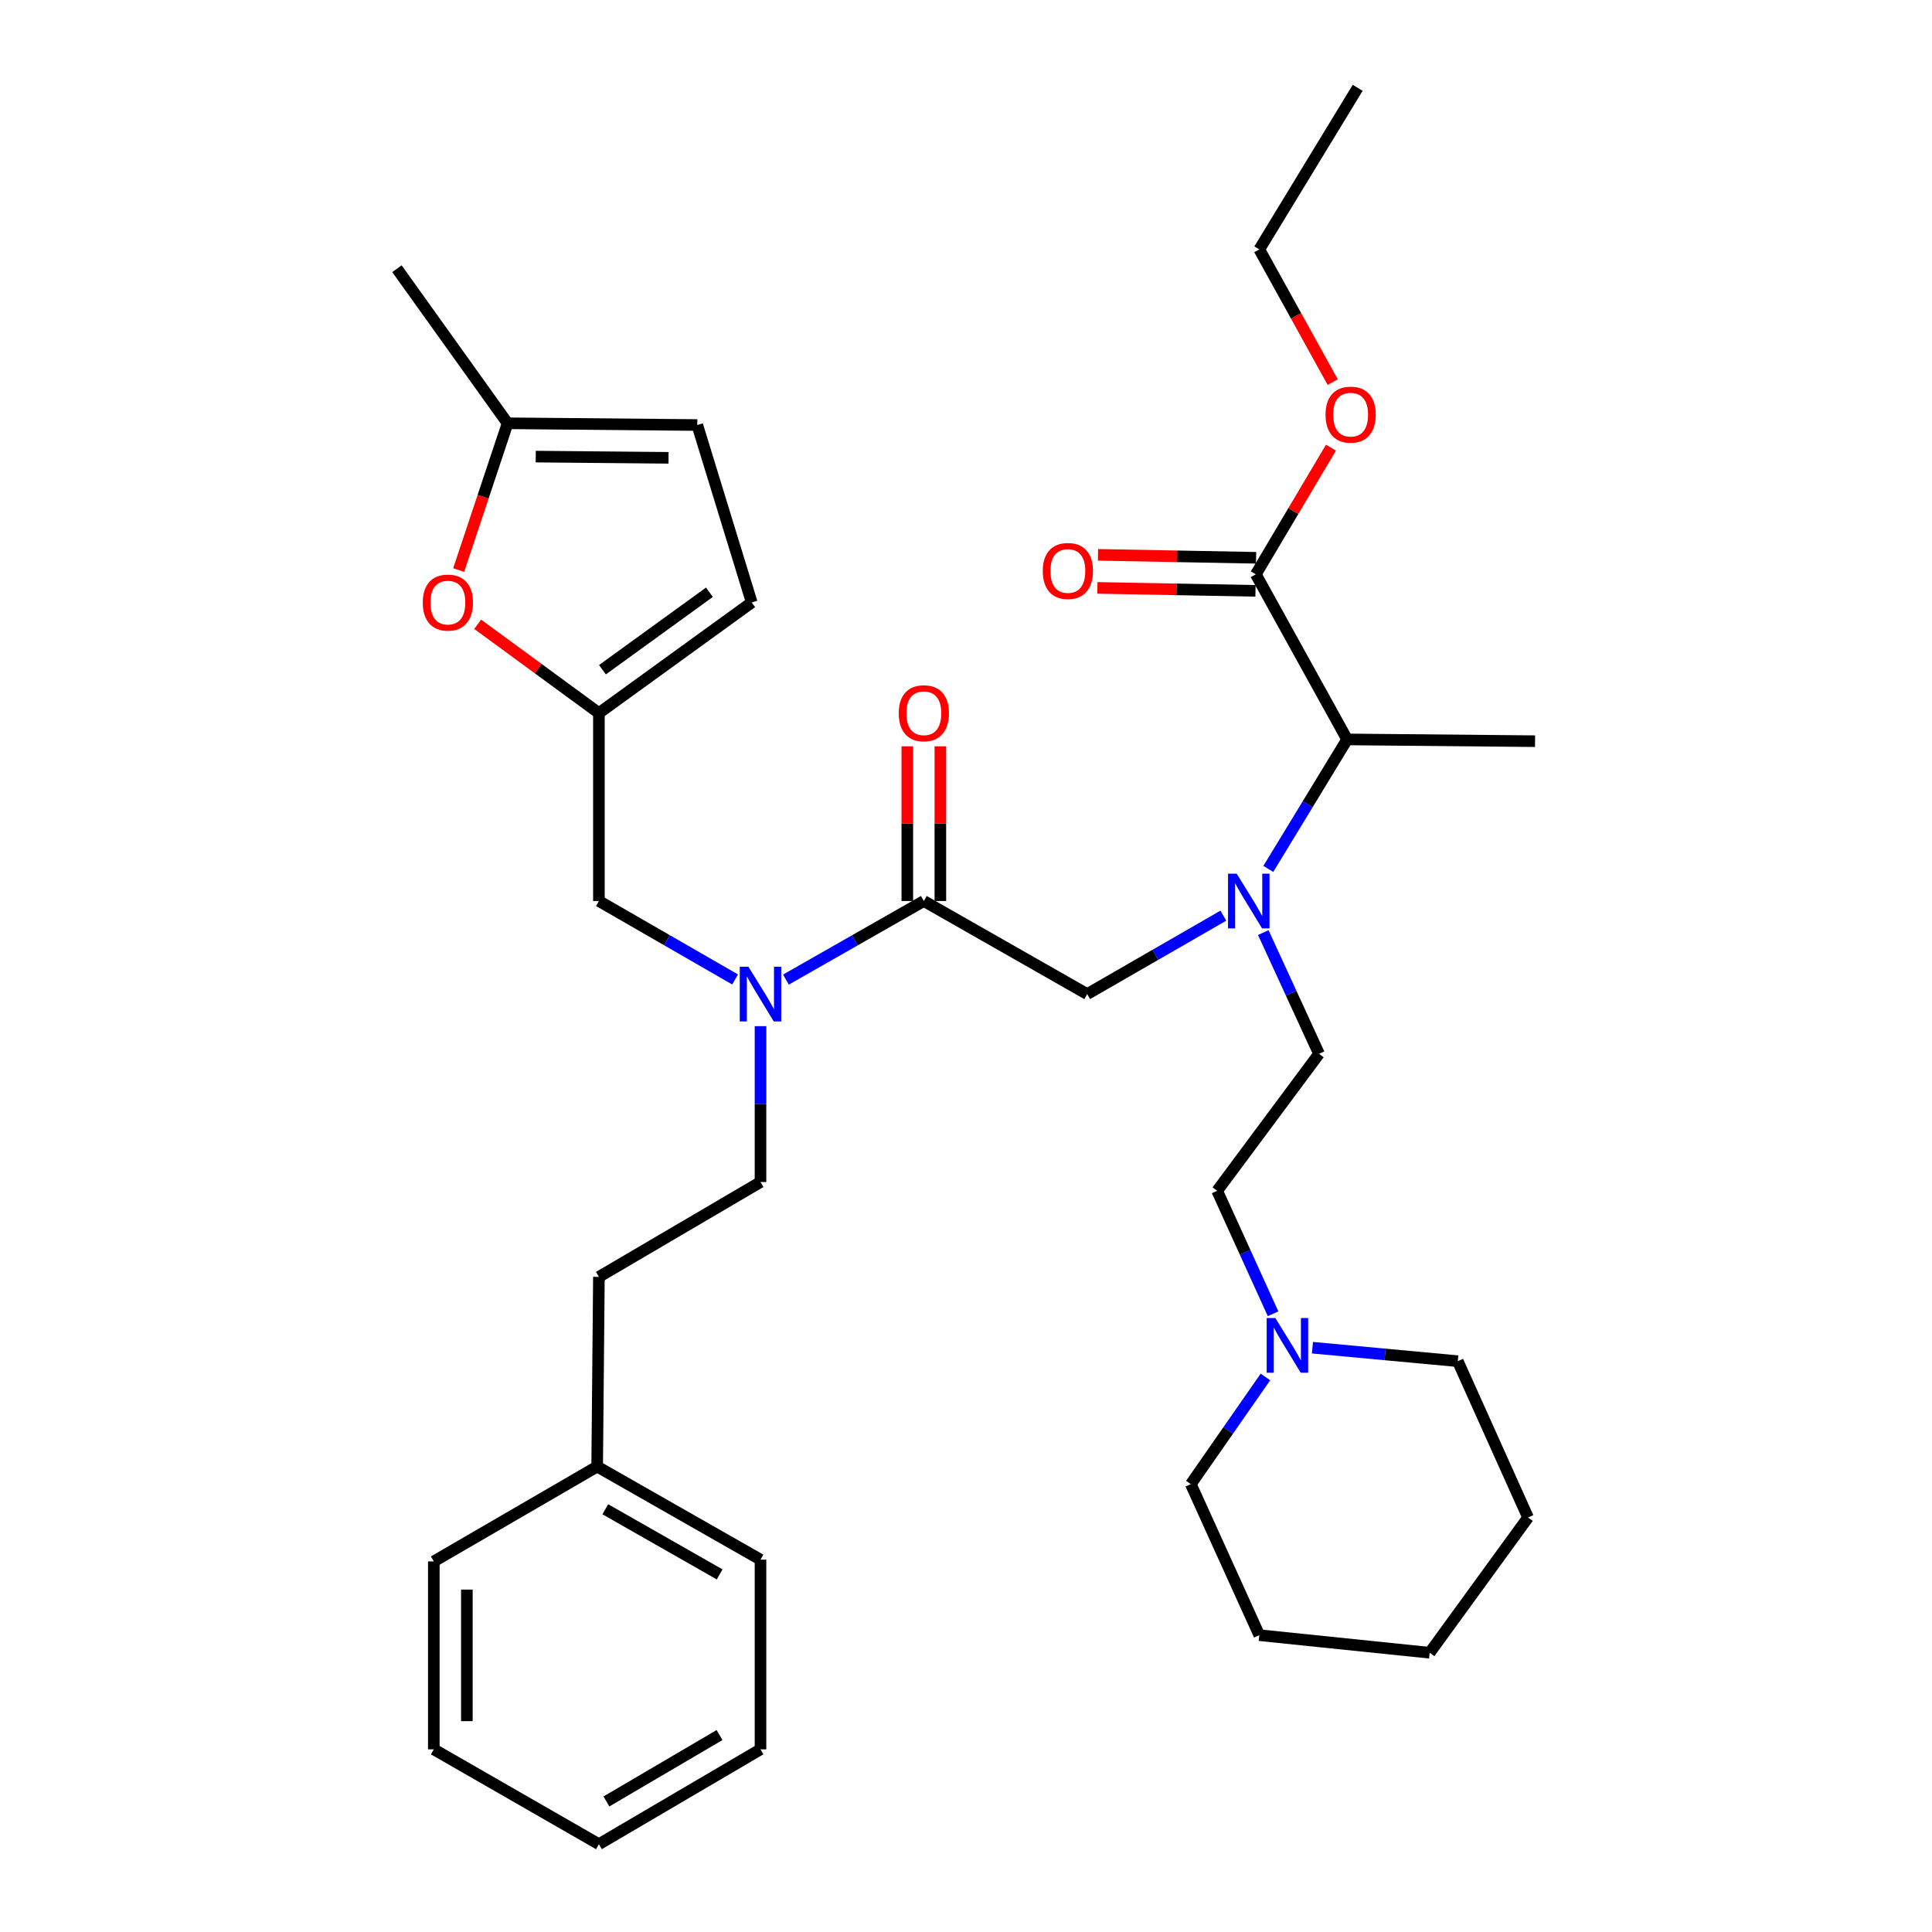 <?xml version='1.0' encoding='iso-8859-1'?>
<svg version='1.1' baseProfile='full'
              xmlns='http://www.w3.org/2000/svg'
                      xmlns:rdkit='http://www.rdkit.org/xml'
                      xmlns:xlink='http://www.w3.org/1999/xlink'
                  xml:space='preserve'
width='1000px' height='1000px' viewBox='0 0 1000 1000'>
<!-- END OF HEADER -->
<rect style='opacity:1.0;fill:#FFFFFF;stroke:none' width='1000' height='1000' x='0' y='0'> </rect>
<path class='bond-0' d='M 650.16,288.715 L 609.242,287.952' style='fill:none;fill-rule:evenodd;stroke:#000000;stroke-width:6px;stroke-linecap:butt;stroke-linejoin:miter;stroke-opacity:1' />
<path class='bond-0' d='M 609.242,287.952 L 568.323,287.188' style='fill:none;fill-rule:evenodd;stroke:#FF0000;stroke-width:6px;stroke-linecap:butt;stroke-linejoin:miter;stroke-opacity:1' />
<path class='bond-0' d='M 649.841,305.821 L 608.922,305.057' style='fill:none;fill-rule:evenodd;stroke:#000000;stroke-width:6px;stroke-linecap:butt;stroke-linejoin:miter;stroke-opacity:1' />
<path class='bond-0' d='M 608.922,305.057 L 568.004,304.293' style='fill:none;fill-rule:evenodd;stroke:#FF0000;stroke-width:6px;stroke-linecap:butt;stroke-linejoin:miter;stroke-opacity:1' />
<path class='bond-1' d='M 650.001,297.268 L 697.276,382.723' style='fill:none;fill-rule:evenodd;stroke:#000000;stroke-width:6px;stroke-linecap:butt;stroke-linejoin:miter;stroke-opacity:1' />
<path class='bond-2' d='M 650.001,297.268 L 669.453,264.487' style='fill:none;fill-rule:evenodd;stroke:#000000;stroke-width:6px;stroke-linecap:butt;stroke-linejoin:miter;stroke-opacity:1' />
<path class='bond-2' d='M 669.453,264.487 L 688.906,231.705' style='fill:none;fill-rule:evenodd;stroke:#FF0000;stroke-width:6px;stroke-linecap:butt;stroke-linejoin:miter;stroke-opacity:1' />
<path class='bond-3' d='M 633.208,473.941 L 597.969,494.241' style='fill:none;fill-rule:evenodd;stroke:#0000FF;stroke-width:6px;stroke-linecap:butt;stroke-linejoin:miter;stroke-opacity:1' />
<path class='bond-3' d='M 597.969,494.241 L 562.73,514.542' style='fill:none;fill-rule:evenodd;stroke:#000000;stroke-width:6px;stroke-linecap:butt;stroke-linejoin:miter;stroke-opacity:1' />
<path class='bond-4' d='M 653.872,482.7 L 668.298,514.075' style='fill:none;fill-rule:evenodd;stroke:#0000FF;stroke-width:6px;stroke-linecap:butt;stroke-linejoin:miter;stroke-opacity:1' />
<path class='bond-4' d='M 668.298,514.075 L 682.725,545.451' style='fill:none;fill-rule:evenodd;stroke:#000000;stroke-width:6px;stroke-linecap:butt;stroke-linejoin:miter;stroke-opacity:1' />
<path class='bond-5' d='M 656.471,449.755 L 676.873,416.239' style='fill:none;fill-rule:evenodd;stroke:#0000FF;stroke-width:6px;stroke-linecap:butt;stroke-linejoin:miter;stroke-opacity:1' />
<path class='bond-5' d='M 676.873,416.239 L 697.276,382.723' style='fill:none;fill-rule:evenodd;stroke:#000000;stroke-width:6px;stroke-linecap:butt;stroke-linejoin:miter;stroke-opacity:1' />
<path class='bond-6' d='M 697.276,382.723 L 794.546,383.636' style='fill:none;fill-rule:evenodd;stroke:#000000;stroke-width:6px;stroke-linecap:butt;stroke-linejoin:miter;stroke-opacity:1' />
<path class='bond-7' d='M 658.932,680.007 L 644.468,648.186' style='fill:none;fill-rule:evenodd;stroke:#0000FF;stroke-width:6px;stroke-linecap:butt;stroke-linejoin:miter;stroke-opacity:1' />
<path class='bond-7' d='M 644.468,648.186 L 630.003,616.364' style='fill:none;fill-rule:evenodd;stroke:#000000;stroke-width:6px;stroke-linecap:butt;stroke-linejoin:miter;stroke-opacity:1' />
<path class='bond-8' d='M 654.985,712.712 L 635.675,740.446' style='fill:none;fill-rule:evenodd;stroke:#0000FF;stroke-width:6px;stroke-linecap:butt;stroke-linejoin:miter;stroke-opacity:1' />
<path class='bond-8' d='M 635.675,740.446 L 616.364,768.18' style='fill:none;fill-rule:evenodd;stroke:#000000;stroke-width:6px;stroke-linecap:butt;stroke-linejoin:miter;stroke-opacity:1' />
<path class='bond-9' d='M 679.322,697.566 L 716.936,701.057' style='fill:none;fill-rule:evenodd;stroke:#0000FF;stroke-width:6px;stroke-linecap:butt;stroke-linejoin:miter;stroke-opacity:1' />
<path class='bond-9' d='M 716.936,701.057 L 754.551,704.547' style='fill:none;fill-rule:evenodd;stroke:#000000;stroke-width:6px;stroke-linecap:butt;stroke-linejoin:miter;stroke-opacity:1' />
<path class='bond-10' d='M 309.995,466.363 L 309.995,369.094' style='fill:none;fill-rule:evenodd;stroke:#000000;stroke-width:6px;stroke-linecap:butt;stroke-linejoin:miter;stroke-opacity:1' />
<path class='bond-11' d='M 309.995,466.363 L 345.238,486.664' style='fill:none;fill-rule:evenodd;stroke:#000000;stroke-width:6px;stroke-linecap:butt;stroke-linejoin:miter;stroke-opacity:1' />
<path class='bond-11' d='M 345.238,486.664 L 380.482,506.965' style='fill:none;fill-rule:evenodd;stroke:#0000FF;stroke-width:6px;stroke-linecap:butt;stroke-linejoin:miter;stroke-opacity:1' />
<path class='bond-12' d='M 406.807,507.035 L 442.492,486.699' style='fill:none;fill-rule:evenodd;stroke:#0000FF;stroke-width:6px;stroke-linecap:butt;stroke-linejoin:miter;stroke-opacity:1' />
<path class='bond-12' d='M 442.492,486.699 L 478.178,466.363' style='fill:none;fill-rule:evenodd;stroke:#000000;stroke-width:6px;stroke-linecap:butt;stroke-linejoin:miter;stroke-opacity:1' />
<path class='bond-13' d='M 393.635,531.134 L 393.635,571.477' style='fill:none;fill-rule:evenodd;stroke:#0000FF;stroke-width:6px;stroke-linecap:butt;stroke-linejoin:miter;stroke-opacity:1' />
<path class='bond-13' d='M 393.635,571.477 L 393.635,611.821' style='fill:none;fill-rule:evenodd;stroke:#000000;stroke-width:6px;stroke-linecap:butt;stroke-linejoin:miter;stroke-opacity:1' />
<path class='bond-14' d='M 478.178,466.363 L 562.73,514.542' style='fill:none;fill-rule:evenodd;stroke:#000000;stroke-width:6px;stroke-linecap:butt;stroke-linejoin:miter;stroke-opacity:1' />
<path class='bond-15' d='M 486.732,466.363 L 486.732,426.325' style='fill:none;fill-rule:evenodd;stroke:#000000;stroke-width:6px;stroke-linecap:butt;stroke-linejoin:miter;stroke-opacity:1' />
<path class='bond-15' d='M 486.732,426.325 L 486.732,386.286' style='fill:none;fill-rule:evenodd;stroke:#FF0000;stroke-width:6px;stroke-linecap:butt;stroke-linejoin:miter;stroke-opacity:1' />
<path class='bond-15' d='M 469.623,466.363 L 469.623,426.325' style='fill:none;fill-rule:evenodd;stroke:#000000;stroke-width:6px;stroke-linecap:butt;stroke-linejoin:miter;stroke-opacity:1' />
<path class='bond-15' d='M 469.623,426.325 L 469.623,386.286' style='fill:none;fill-rule:evenodd;stroke:#FF0000;stroke-width:6px;stroke-linecap:butt;stroke-linejoin:miter;stroke-opacity:1' />
<path class='bond-16' d='M 630.003,616.364 L 682.725,545.451' style='fill:none;fill-rule:evenodd;stroke:#000000;stroke-width:6px;stroke-linecap:butt;stroke-linejoin:miter;stroke-opacity:1' />
<path class='bond-17' d='M 616.364,768.18 L 651.816,846.365' style='fill:none;fill-rule:evenodd;stroke:#000000;stroke-width:6px;stroke-linecap:butt;stroke-linejoin:miter;stroke-opacity:1' />
<path class='bond-18' d='M 237.408,295.056 L 250.068,257.075' style='fill:none;fill-rule:evenodd;stroke:#FF0000;stroke-width:6px;stroke-linecap:butt;stroke-linejoin:miter;stroke-opacity:1' />
<path class='bond-18' d='M 250.068,257.075 L 262.728,219.093' style='fill:none;fill-rule:evenodd;stroke:#000000;stroke-width:6px;stroke-linecap:butt;stroke-linejoin:miter;stroke-opacity:1' />
<path class='bond-19' d='M 247.242,323.119 L 278.619,346.106' style='fill:none;fill-rule:evenodd;stroke:#FF0000;stroke-width:6px;stroke-linecap:butt;stroke-linejoin:miter;stroke-opacity:1' />
<path class='bond-19' d='M 278.619,346.106 L 309.995,369.094' style='fill:none;fill-rule:evenodd;stroke:#000000;stroke-width:6px;stroke-linecap:butt;stroke-linejoin:miter;stroke-opacity:1' />
<path class='bond-20' d='M 262.728,219.093 L 360.91,219.996' style='fill:none;fill-rule:evenodd;stroke:#000000;stroke-width:6px;stroke-linecap:butt;stroke-linejoin:miter;stroke-opacity:1' />
<path class='bond-20' d='M 277.298,236.336 L 346.026,236.968' style='fill:none;fill-rule:evenodd;stroke:#000000;stroke-width:6px;stroke-linecap:butt;stroke-linejoin:miter;stroke-opacity:1' />
<path class='bond-21' d='M 262.728,219.093 L 205.454,139.084' style='fill:none;fill-rule:evenodd;stroke:#000000;stroke-width:6px;stroke-linecap:butt;stroke-linejoin:miter;stroke-opacity:1' />
<path class='bond-22' d='M 360.91,219.996 L 389.091,311.819' style='fill:none;fill-rule:evenodd;stroke:#000000;stroke-width:6px;stroke-linecap:butt;stroke-linejoin:miter;stroke-opacity:1' />
<path class='bond-23' d='M 389.091,311.819 L 309.995,369.094' style='fill:none;fill-rule:evenodd;stroke:#000000;stroke-width:6px;stroke-linecap:butt;stroke-linejoin:miter;stroke-opacity:1' />
<path class='bond-23' d='M 367.193,306.554 L 311.825,346.646' style='fill:none;fill-rule:evenodd;stroke:#000000;stroke-width:6px;stroke-linecap:butt;stroke-linejoin:miter;stroke-opacity:1' />
<path class='bond-24' d='M 309.092,759.094 L 309.995,660.912' style='fill:none;fill-rule:evenodd;stroke:#000000;stroke-width:6px;stroke-linecap:butt;stroke-linejoin:miter;stroke-opacity:1' />
<path class='bond-25' d='M 309.092,759.094 L 393.635,807.272' style='fill:none;fill-rule:evenodd;stroke:#000000;stroke-width:6px;stroke-linecap:butt;stroke-linejoin:miter;stroke-opacity:1' />
<path class='bond-25' d='M 313.303,781.185 L 372.483,814.91' style='fill:none;fill-rule:evenodd;stroke:#000000;stroke-width:6px;stroke-linecap:butt;stroke-linejoin:miter;stroke-opacity:1' />
<path class='bond-26' d='M 309.092,759.094 L 224.539,808.185' style='fill:none;fill-rule:evenodd;stroke:#000000;stroke-width:6px;stroke-linecap:butt;stroke-linejoin:miter;stroke-opacity:1' />
<path class='bond-27' d='M 393.635,611.821 L 309.995,660.912' style='fill:none;fill-rule:evenodd;stroke:#000000;stroke-width:6px;stroke-linecap:butt;stroke-linejoin:miter;stroke-opacity:1' />
<path class='bond-28' d='M 393.635,807.272 L 393.635,905.454' style='fill:none;fill-rule:evenodd;stroke:#000000;stroke-width:6px;stroke-linecap:butt;stroke-linejoin:miter;stroke-opacity:1' />
<path class='bond-29' d='M 224.539,808.185 L 224.539,905.454' style='fill:none;fill-rule:evenodd;stroke:#000000;stroke-width:6px;stroke-linecap:butt;stroke-linejoin:miter;stroke-opacity:1' />
<path class='bond-29' d='M 241.647,822.775 L 241.647,890.864' style='fill:none;fill-rule:evenodd;stroke:#000000;stroke-width:6px;stroke-linecap:butt;stroke-linejoin:miter;stroke-opacity:1' />
<path class='bond-30' d='M 393.635,905.454 L 309.995,954.545' style='fill:none;fill-rule:evenodd;stroke:#000000;stroke-width:6px;stroke-linecap:butt;stroke-linejoin:miter;stroke-opacity:1' />
<path class='bond-30' d='M 372.429,898.064 L 313.881,932.427' style='fill:none;fill-rule:evenodd;stroke:#000000;stroke-width:6px;stroke-linecap:butt;stroke-linejoin:miter;stroke-opacity:1' />
<path class='bond-31' d='M 224.539,905.454 L 309.995,954.545' style='fill:none;fill-rule:evenodd;stroke:#000000;stroke-width:6px;stroke-linecap:butt;stroke-linejoin:miter;stroke-opacity:1' />
<path class='bond-32' d='M 754.551,704.547 L 790.915,785.46' style='fill:none;fill-rule:evenodd;stroke:#000000;stroke-width:6px;stroke-linecap:butt;stroke-linejoin:miter;stroke-opacity:1' />
<path class='bond-33' d='M 790.915,785.46 L 739.999,855.461' style='fill:none;fill-rule:evenodd;stroke:#000000;stroke-width:6px;stroke-linecap:butt;stroke-linejoin:miter;stroke-opacity:1' />
<path class='bond-34' d='M 651.816,846.365 L 739.999,855.461' style='fill:none;fill-rule:evenodd;stroke:#000000;stroke-width:6px;stroke-linecap:butt;stroke-linejoin:miter;stroke-opacity:1' />
<path class='bond-35' d='M 689.819,197.779 L 670.818,163.432' style='fill:none;fill-rule:evenodd;stroke:#FF0000;stroke-width:6px;stroke-linecap:butt;stroke-linejoin:miter;stroke-opacity:1' />
<path class='bond-35' d='M 670.818,163.432 L 651.816,129.085' style='fill:none;fill-rule:evenodd;stroke:#000000;stroke-width:6px;stroke-linecap:butt;stroke-linejoin:miter;stroke-opacity:1' />
<path class='bond-36' d='M 651.816,129.085 L 702.732,45.455' style='fill:none;fill-rule:evenodd;stroke:#000000;stroke-width:6px;stroke-linecap:butt;stroke-linejoin:miter;stroke-opacity:1' />
<path  class='atom-1' d='M 640.101 452.203
L 649.381 467.203
Q 650.301 468.683, 651.781 471.363
Q 653.261 474.043, 653.341 474.203
L 653.341 452.203
L 657.101 452.203
L 657.101 480.523
L 653.221 480.523
L 643.261 464.123
Q 642.101 462.203, 640.861 460.003
Q 639.661 457.803, 639.301 457.123
L 639.301 480.523
L 635.621 480.523
L 635.621 452.203
L 640.101 452.203
' fill='#0000FF'/>
<path  class='atom-2' d='M 539.731 295.533
Q 539.731 288.733, 543.091 284.933
Q 546.451 281.133, 552.731 281.133
Q 559.011 281.133, 562.371 284.933
Q 565.731 288.733, 565.731 295.533
Q 565.731 302.413, 562.331 306.333
Q 558.931 310.213, 552.731 310.213
Q 546.491 310.213, 543.091 306.333
Q 539.731 302.453, 539.731 295.533
M 552.731 307.013
Q 557.051 307.013, 559.371 304.133
Q 561.731 301.213, 561.731 295.533
Q 561.731 289.973, 559.371 287.173
Q 557.051 284.333, 552.731 284.333
Q 548.411 284.333, 546.051 287.133
Q 543.731 289.933, 543.731 295.533
Q 543.731 301.253, 546.051 304.133
Q 548.411 307.013, 552.731 307.013
' fill='#FF0000'/>
<path  class='atom-4' d='M 660.108 682.204
L 669.388 697.204
Q 670.308 698.684, 671.788 701.364
Q 673.268 704.044, 673.348 704.204
L 673.348 682.204
L 677.108 682.204
L 677.108 710.524
L 673.228 710.524
L 663.268 694.124
Q 662.108 692.204, 660.868 690.004
Q 659.668 687.804, 659.308 687.124
L 659.308 710.524
L 655.628 710.524
L 655.628 682.204
L 660.108 682.204
' fill='#0000FF'/>
<path  class='atom-6' d='M 387.375 500.382
L 396.655 515.382
Q 397.575 516.862, 399.055 519.542
Q 400.535 522.222, 400.615 522.382
L 400.615 500.382
L 404.375 500.382
L 404.375 528.702
L 400.495 528.702
L 390.535 512.302
Q 389.375 510.382, 388.135 508.182
Q 386.935 505.982, 386.575 505.302
L 386.575 528.702
L 382.895 528.702
L 382.895 500.382
L 387.375 500.382
' fill='#0000FF'/>
<path  class='atom-9' d='M 465.178 369.174
Q 465.178 362.374, 468.538 358.574
Q 471.898 354.774, 478.178 354.774
Q 484.458 354.774, 487.818 358.574
Q 491.178 362.374, 491.178 369.174
Q 491.178 376.054, 487.778 379.974
Q 484.378 383.854, 478.178 383.854
Q 471.938 383.854, 468.538 379.974
Q 465.178 376.094, 465.178 369.174
M 478.178 380.654
Q 482.498 380.654, 484.818 377.774
Q 487.178 374.854, 487.178 369.174
Q 487.178 363.614, 484.818 360.814
Q 482.498 357.974, 478.178 357.974
Q 473.858 357.974, 471.498 360.774
Q 469.178 363.574, 469.178 369.174
Q 469.178 374.894, 471.498 377.774
Q 473.858 380.654, 478.178 380.654
' fill='#FF0000'/>
<path  class='atom-12' d='M 218.82 311.899
Q 218.82 305.099, 222.18 301.299
Q 225.54 297.499, 231.82 297.499
Q 238.1 297.499, 241.46 301.299
Q 244.82 305.099, 244.82 311.899
Q 244.82 318.779, 241.42 322.699
Q 238.02 326.579, 231.82 326.579
Q 225.58 326.579, 222.18 322.699
Q 218.82 318.819, 218.82 311.899
M 231.82 323.379
Q 236.14 323.379, 238.46 320.499
Q 240.82 317.579, 240.82 311.899
Q 240.82 306.339, 238.46 303.539
Q 236.14 300.699, 231.82 300.699
Q 227.5 300.699, 225.14 303.499
Q 222.82 306.299, 222.82 311.899
Q 222.82 317.619, 225.14 320.499
Q 227.5 323.379, 231.82 323.379
' fill='#FF0000'/>
<path  class='atom-31' d='M 686.092 214.62
Q 686.092 207.82, 689.452 204.02
Q 692.812 200.22, 699.092 200.22
Q 705.372 200.22, 708.732 204.02
Q 712.092 207.82, 712.092 214.62
Q 712.092 221.5, 708.692 225.42
Q 705.292 229.3, 699.092 229.3
Q 692.852 229.3, 689.452 225.42
Q 686.092 221.54, 686.092 214.62
M 699.092 226.1
Q 703.412 226.1, 705.732 223.22
Q 708.092 220.3, 708.092 214.62
Q 708.092 209.06, 705.732 206.26
Q 703.412 203.42, 699.092 203.42
Q 694.772 203.42, 692.412 206.22
Q 690.092 209.02, 690.092 214.62
Q 690.092 220.34, 692.412 223.22
Q 694.772 226.1, 699.092 226.1
' fill='#FF0000'/>
</svg>
